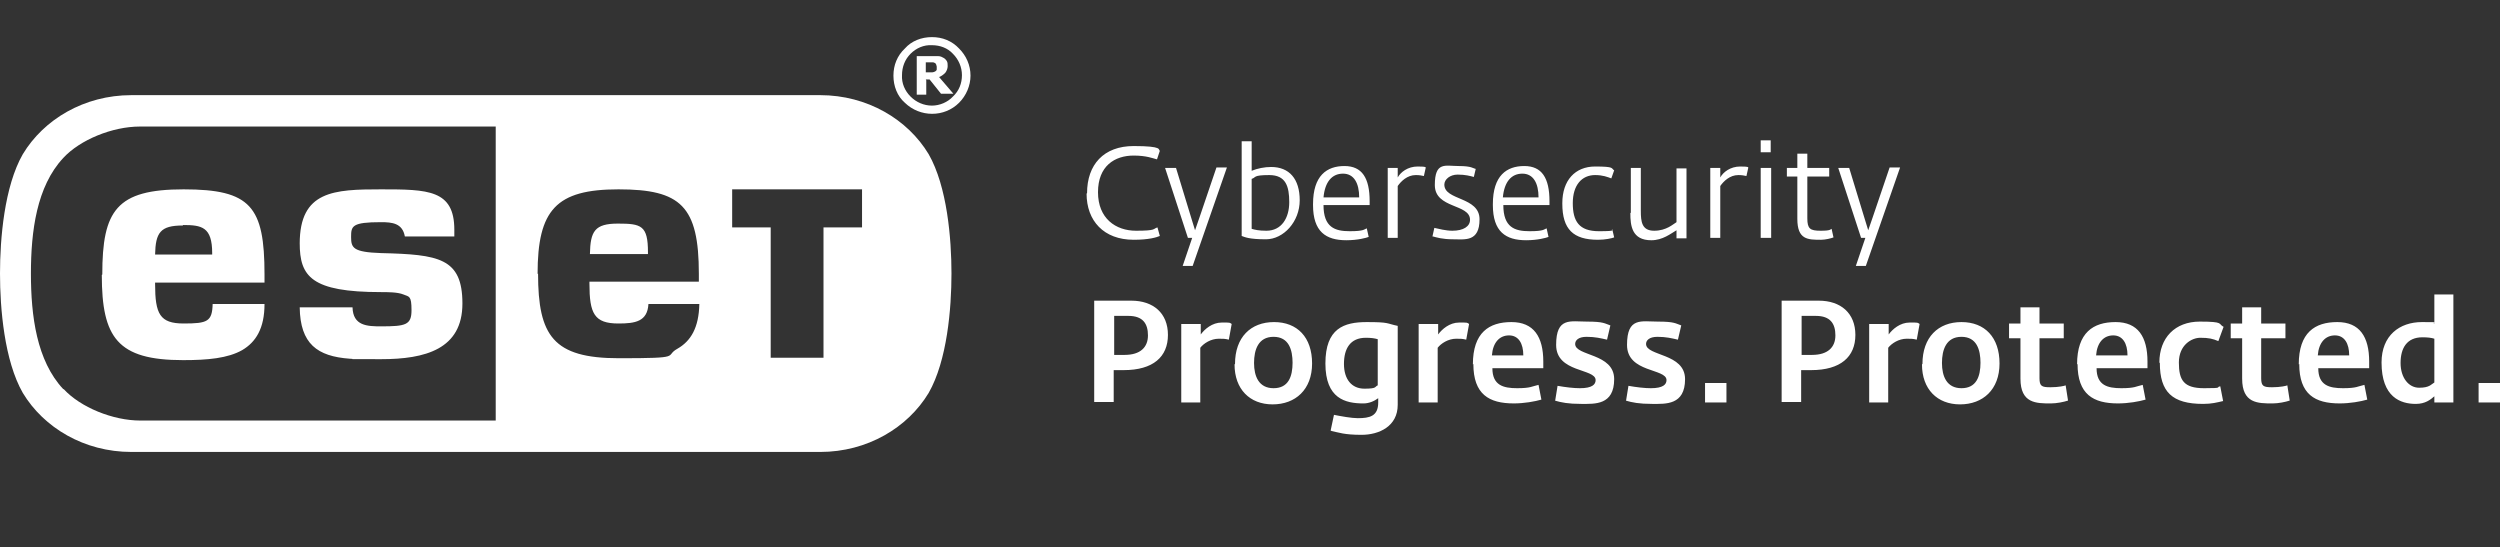 <?xml version="1.0" encoding="UTF-8"?>
<svg id="Warstwa_1" xmlns="http://www.w3.org/2000/svg" version="1.1" viewBox="0 0 525.5 115">
  <rect x="0" y="0" width="525.5" height="115" fill="#333333" stroke="none"/>
  <!-- Generator: Adobe Illustrator 29.6.1, SVG Export Plug-In . SVG Version: 2.1.1 Build 9)  -->
  <defs>
    <style>
      .st0 {
        fill: #fff;
      }
    </style>
  </defs>
  <g id="a">
    <g>
      <path class="st0" d="M172.4,20c9.9,0,18.4,5.1,22.8,12.4,3.9,6.8,4.8,17.8,4.8,25.1s-.9,18.3-4.8,25.1c-4.4,7.3-12.9,12.4-22.8,12.4H27.6c-9.9,0-18.4-5.1-22.8-12.4C.9,75.8,0,64.8,0,57.5s.9-18.3,4.8-25.1c4.4-7.3,12.9-12.4,22.8-12.4,0,0,144.8,0,144.8,0ZM124,53.4c.1-4.8,1-6.4,5.9-6.4s6.3.4,6.3,6v.4h-12.2M38.4,47.4c-4.7,0-5.7,1.5-5.8,6.1h12v-.3c0-5.5-2.2-5.9-6.1-5.9M21.5,57.7c0-13.5,3-17.9,17.1-17.9s17,3.6,17,17.9v1.7h-23v.3c0,6.3,1,8.3,6,8.3s6-.4,6.1-4.1h10.9c0,5.1-1.8,8-4.7,9.7-3,1.7-7.2,2.1-12.4,2.1-13.8,0-17.1-4.7-17.1-17.9M63,51.2c0-11.1,7.2-11.4,17.1-11.4s15.4.1,15.4,8.5v1.4h-10.4c-.5-2.8-2.7-3-5-3-6.1,0-6.3.8-6.3,3.1s.4,3.2,6.3,3.4c12.1.3,17.1,1,17.1,10.6s-7.8,11.7-17.1,11.7-4.5,0-6.6-.1c-6.8-.5-10.4-3.1-10.5-10.8h11.1c.1,3.9,3.1,4,6,4,5.2,0,6.4-.3,6.4-3.4s-.5-2.8-1.7-3.3c-1.2-.5-3.3-.5-4.7-.5-14.7,0-17.1-3.3-17.1-10.3M153.9,47.8h8.1v27.4h11.1v-27.4h8.1v-8h-27.3v8ZM113.1,57.5c0,13.1,3.2,17.8,17,17.8s9.4-.4,12.3-2c2.8-1.6,4.5-4.4,4.6-9.4h-10.7c-.2,3.7-2.8,4.1-6.3,4.1-5.1,0-6.1-2.1-6.1-8.4v-.4h23v-1.6c0-14.3-3.8-17.8-16.9-17.8s-17,4.3-17,17.8M13.4,81.8c3.5,3.8,10.3,6.6,16.1,6.6h74.7V26.6H29.4c-5.8,0-12.6,2.8-16.1,6.6-5.6,6-6.8,15.4-6.8,24.3s1.2,18.3,6.8,24.3"/>
      <g>
        <path class="st0" d="M187.8,15.9c0,2.2.8,4.3,2.4,5.7,3.2,3.1,8.3,3.1,11.4,0,1.5-1.5,2.4-3.6,2.4-5.7h0c0-2.2-.9-4.2-2.4-5.7-1.5-1.6-3.5-2.4-5.7-2.4h0c-2.2,0-4.3.8-5.7,2.4-1.6,1.5-2.4,3.5-2.4,5.7ZM195.9,9.5c1.7,0,3.3.6,4.4,1.8,1.2,1.2,1.9,2.8,1.9,4.5,0,1.7-.6,3.3-1.9,4.5-1.1,1.2-2.8,1.9-4.4,1.9-1.7,0-3.3-.7-4.5-1.9-1.2-1.2-1.9-2.8-1.8-4.5,0-1.7.6-3.3,1.8-4.5,1.2-1.2,2.8-1.9,4.5-1.8Z"/>
        <path class="st0" d="M194.6,16.7h.8l2.4,3h2.6l-3-3.5c.5-.2.9-.5,1.3-.9.3-.4.5-.9.5-1.4,0-.4,0-.8-.2-1.1-.2-.3-.5-.6-.8-.7-.3-.2-.7-.3-1-.3-.5,0-.9,0-1.4,0h-3.1v8.1h2v-3s0,0,0,0ZM194.6,13.1h.6c.2,0,.5,0,.7,0,.2,0,.4,0,.5.1.2,0,.3.2.4.4,0,.1.1.3.1.4,0,.2,0,.4,0,.6,0,.2-.2.3-.3.4-.2.1-.4.2-.6.2-.3,0-.6,0-.9,0h-.5s0-2.3,0-2.3Z"/>
      </g>
    </g>
  </g>
  <g id="b">
    <path class="st0" d="M230,63.2h7.8c4.6,0,7.7,2.6,7.7,7.2s-3.1,7.4-9.3,7.4h-2.1v6.7h-4.1v-21.3ZM236.4,74.6c3.3,0,4.9-1.6,4.9-4.1s-1.1-4.1-4.1-4.1h-3v8.2h2.3ZM248.4,68.1h4v2.2c.8-1.1,2.4-2.5,4.4-2.5s1.6,0,2.1.3l-.6,3.3c-.8-.2-1.2-.2-2.1-.2-1.7,0-3.2,1-3.9,1.9v11.5h-4v-16.5h0ZM259.6,76.5c0-5.6,3.3-8.8,8.2-8.8s8,3.2,8,8.7-3.5,8.6-8.3,8.6-8-3.2-8-8.4h0ZM271.7,76.3c0-2.8-.8-5.5-4-5.5s-4.1,2.7-4.1,5.5,1,5.3,4.1,5.3,4-2.4,4-5.4h0ZM279.7,90.5l.7-3.3c1.5.3,3.7.7,5,.7,2.5,0,4.3-.4,4.3-3.3v-.9c-.8.6-1.9,1.1-3.1,1.1-3.8,0-8-1-8-8.4s3.9-8.7,8.7-8.7,4.1.3,6.5.8v16.6c0,4.5-3.9,6.3-7.6,6.3s-4.8-.5-6.3-.8h0ZM289.6,81v-9.7c-.7-.2-1.4-.3-2.5-.3-3.3,0-4.6,2.3-4.6,5.5s1.6,5.2,4.3,5.2,2.1-.4,2.8-.7h0ZM298.3,68.1h4v2.2c.8-1.1,2.4-2.5,4.4-2.5s1.6,0,2.1.3l-.6,3.3c-.8-.2-1.2-.2-2.1-.2-1.7,0-3.2,1-3.9,1.9v11.5h-4v-16.5h0ZM309.6,76.6c0-6.7,3.4-8.9,8.1-8.9s6.7,3.1,6.7,8.3v1.4h-10.7c0,3.6,2.3,4.2,5.2,4.2s3.1-.4,4.5-.7l.6,3.1c-1.4.4-3.6.8-5.8.8-5.2,0-8.5-1.9-8.5-8.3h0ZM320.2,74.7c0-2.5-1-4.2-3-4.2s-3.4,1.5-3.6,4.2h6.5ZM326.9,84.2l.5-3.1c1.7.3,3.4.5,4.7.5,2.6,0,3.3-.8,3.3-1.7,0-2.5-8.3-1.5-8.3-7.4s3-4.9,6.5-4.9,3.7.4,4.9.8l-.7,3c-1.3-.3-2.5-.6-4.3-.6s-2.4.8-2.4,1.5c0,2.6,8.2,1.9,8.2,7.4s-4.1,5.2-6.9,5.2-4.2-.3-5.6-.7h0ZM341.8,84.2l.5-3.1c1.7.3,3.4.5,4.7.5,2.6,0,3.3-.8,3.3-1.7,0-2.5-8.3-1.5-8.3-7.4s3-4.9,6.5-4.9,3.7.4,4.9.8l-.7,3c-1.3-.3-2.5-.6-4.3-.6s-2.4.8-2.4,1.5c0,2.6,8.2,1.9,8.2,7.4s-4.1,5.2-6.9,5.2-4.2-.3-5.6-.7h0ZM358.4,80.5h4.5v4.1h-4.5v-4.1ZM374.5,63.2h7.8c4.6,0,7.7,2.6,7.7,7.2s-3.1,7.4-9.3,7.4h-2.1v6.7h-4.1v-21.3ZM380.9,74.6c3.3,0,4.9-1.6,4.9-4.1s-1.1-4.1-4.1-4.1h-3v8.2h2.3,0ZM393,68.1h4v2.2c.8-1.1,2.4-2.5,4.4-2.5s1.6,0,2.1.3l-.6,3.3c-.8-.2-1.2-.2-2.1-.2-1.7,0-3.2,1-3.9,1.9v11.5h-4v-16.5h0ZM404.1,76.5c0-5.6,3.3-8.8,8.2-8.8s8,3.2,8,8.7-3.5,8.6-8.3,8.6-8-3.2-8-8.4h0ZM416.3,76.3c0-2.8-.8-5.5-4-5.5s-4.1,2.7-4.1,5.5,1,5.3,4.1,5.3,4-2.4,4-5.4h0ZM424.7,79.6v-8.5h-2.4v-3.1h2.4v-3.4h4v3.4h5.1v3.1h-5.1v8.4c0,1.7.5,1.9,2.3,1.9s3-.3,3.2-.4l.5,3.2c-.9.3-2.4.6-3.6.6-3.1,0-6.4,0-6.4-5.2h0ZM436.6,76.6c0-6.7,3.4-8.9,8.1-8.9s6.7,3.1,6.7,8.3v1.4h-10.7c0,3.6,2.3,4.2,5.2,4.2s3.1-.4,4.5-.7l.6,3.1c-1.4.4-3.6.8-5.8.8-5.2,0-8.5-1.9-8.5-8.3h0ZM447.2,74.7c0-2.5-1-4.2-3-4.2s-3.4,1.5-3.6,4.2h6.5ZM453.9,76.2c0-5.2,3.3-8.6,8.5-8.6s3.8.5,5,1.1l-1.1,3c-1.2-.5-2-.7-3.8-.7s-4.5,1.5-4.5,5.2,1,5.4,5.3,5.4,2.3-.2,3.4-.4l.6,3.1c-1.3.3-2.4.6-4.2.6-6.5,0-9.1-2.5-9.1-8.6h0ZM471.3,79.6v-8.5h-2.4v-3.1h2.4v-3.4h4v3.4h5.1v3.1h-5.1v8.4c0,1.7.5,1.9,2.3,1.9s3-.3,3.2-.4l.5,3.2c-.9.3-2.4.6-3.6.6-3.1,0-6.4,0-6.4-5.2h0ZM483.2,76.6c0-6.7,3.4-8.9,8.1-8.9s6.7,3.1,6.7,8.3v1.4h-10.7c0,3.6,2.3,4.2,5.2,4.2s3.1-.4,4.5-.7l.6,3.1c-1.4.4-3.6.8-5.8.8-5.2,0-8.5-1.9-8.5-8.3h0ZM493.8,74.7c0-2.5-1-4.2-3-4.2s-3.4,1.5-3.6,4.2h6.5ZM500.6,76.2c0-5.7,3.8-8.5,8.5-8.5s1.8.1,2.6.3v-6.1h4v22.7h-4v-1.3c-.8.7-1.9,1.6-3.9,1.6-3.2,0-7.2-1.4-7.2-8.7h0ZM511.7,80.4v-9.2c-.6-.2-1.4-.3-2.5-.3-3.3,0-4.6,2.3-4.6,5.4s1.7,5.2,3.9,5.2,2.5-.7,3.2-1.1h0ZM521,80.5h4.5v4.1h-4.5v-4.1ZM228.5,40.6c0-6,3.5-9.9,9.8-9.9s5.1.8,5.5,1l-.6,1.8c-.8-.2-2.2-.8-4.9-.8-4,0-7.5,2.2-7.5,7.7s3.7,8.1,8,8.1,3.5-.4,4.5-.7l.5,1.8c-.7.3-2.3.8-5.5.8-6.3,0-9.9-4-9.9-9.7h0ZM250.7,50h-1l-4.8-14.7h2.3l3.2,10.5.8,2.6.9-2.6,3.6-10.6h2.2l-7.2,20.7h-2.1l2-5.9h0ZM261,49.6v-19.9h2.1v6.2c1.2-.5,2.7-.8,4.1-.8,3.8,0,6,2.5,6,7s-3.4,8.2-7.1,8.2-4.5-.5-5.1-.7h0ZM263.1,37.5v10.6c.7.2,1.5.4,3.1.4,3.2,0,4.8-2.7,4.8-6s-.7-5.7-4.2-5.7-2.7.5-3.7.8h0ZM276,42.9c0-6,2.9-8,6.6-8s5.3,2.5,5.3,7.4v.8h-9.7c0,4.7,2.4,5.5,5.5,5.5s3-.4,3.6-.6l.4,1.8c-.5.2-2.3.7-4.7.7-4.3,0-7-1.8-7-7.4h0ZM285.7,41.5c0-3-1.1-5-3.4-5s-3.8,1.7-4.1,5h7.5ZM291.7,35.3h2.1v2c.6-1.1,2.1-2.3,4.2-2.3s1.5.2,1.7.2l-.4,1.8c-.5-.1-.9-.2-1.7-.2-1.8,0-3.1,1.3-3.8,2.3v10.9h-2.1v-14.7ZM301.1,49.7l.4-1.8c.9.2,2.4.6,3.8.6,2.3,0,3.7-.9,3.7-2.3,0-3.4-7.4-2.3-7.4-7.3s2.2-4,5-4,3,.5,3.6.6l-.4,1.7c-.7-.2-1.8-.5-3.4-.5s-2.8,1-2.8,2.1c0,3.4,7.4,2.5,7.4,7.3s-3.1,4.2-5.5,4.2-3.5-.4-4.3-.6h0ZM313.8,42.9c0-6,2.9-8,6.6-8s5.3,2.5,5.3,7.4v.8h-9.7c0,4.7,2.4,5.5,5.5,5.5s3-.4,3.6-.6l.4,1.8c-.5.2-2.3.7-4.7.7-4.3,0-7-1.8-7-7.4h0ZM323.4,41.5c0-3-1.1-5-3.4-5s-3.8,1.7-4.1,5h7.5ZM328.4,42.7c0-4.8,2.7-7.7,6.9-7.7s3.3.4,4,.8l-.6,1.7c-.8-.3-1.8-.7-3.4-.7-2.8,0-4.7,2.1-4.7,5.9s1.3,5.9,5.5,5.9,2.3-.3,2.8-.4l.4,1.7c-.5.2-1.9.5-3.4.5-5.2,0-7.5-2.2-7.5-7.6h0ZM342.8,44.7v-9.4h2.1v9c0,2.3.2,4.2,2.8,4.2s4-1.4,4.7-1.8v-11.3h2.1v14.7h-2.1v-1.7c-1.2.7-2.9,2.1-5.3,2.1-4.1,0-4.4-3.1-4.4-5.7h0ZM359.5,35.3h2.1v2c.6-1.1,2.1-2.3,4.2-2.3s1.5.2,1.7.2l-.4,1.8c-.5-.1-.9-.2-1.7-.2-1.8,0-3.1,1.3-3.8,2.3v10.9h-2.1v-14.7ZM370.1,35.3h2.2v14.7h-2.2v-14.7ZM370.1,29.5h2.1v2.5h-2.1v-2.5ZM377.8,45.9v-8.8h-2.2v-1.8h2.2v-3h2.1v3h4.6v1.8h-4.6v8.8c0,2.2.6,2.6,2.8,2.6s2-.3,2.3-.4l.4,1.8c-.5.2-1.7.5-2.6.5-2.8,0-5,0-5-4.4h0ZM392.2,50h-1l-4.8-14.7h2.3l3.2,10.5.8,2.6.9-2.6,3.6-10.6h2.2l-7.2,20.7h-2.1l2-5.9h0Z"/>
  </g>
</svg>